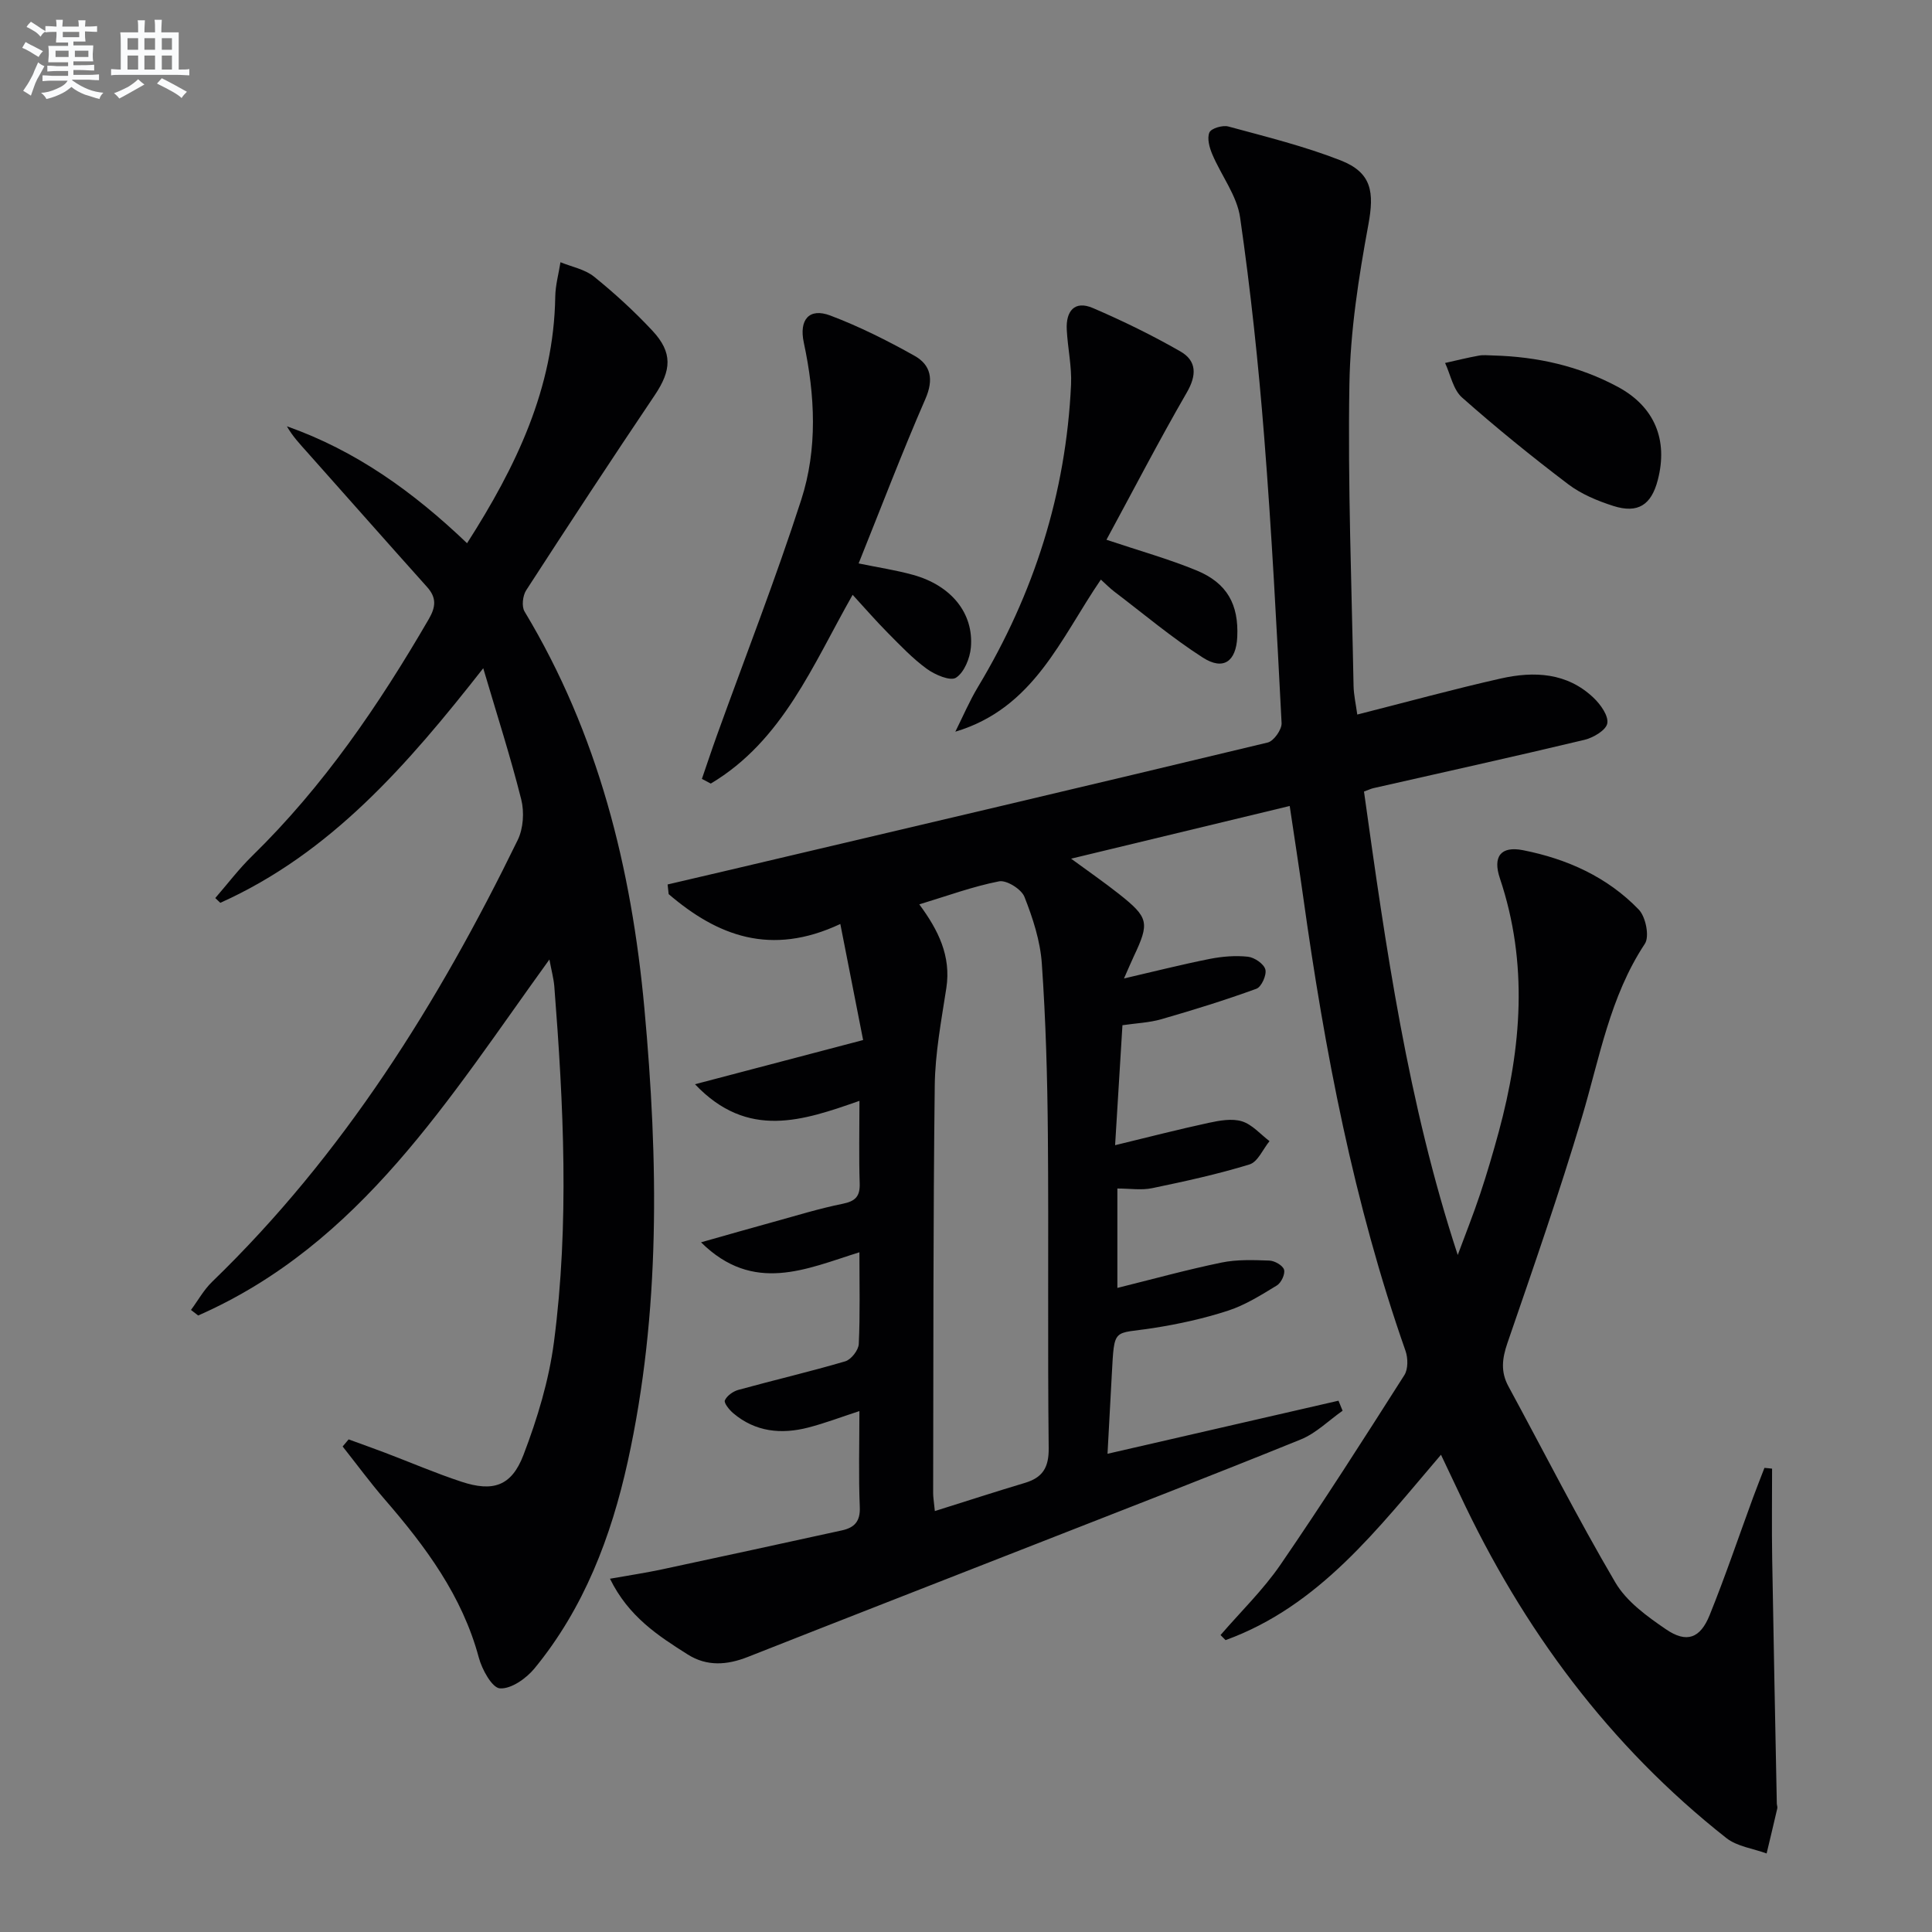 <svg enable-background="new 0 0 400 400" viewBox="0 0 400 400" xmlns="http://www.w3.org/2000/svg"><rect x="0" y="0" width="400" height="400" fill="#808080" stroke="none"/><g fill="#010103"><path d="m366.89 304.07c0 6.18-.08 12.37.02 18.55.28 16.93.63 33.86.96 50.79.01.33.17.68.1.99-.72 3.12-1.47 6.23-2.21 9.34-2.81-1.03-6.12-1.44-8.35-3.2-24.26-19.13-42.14-43.28-55.18-71.15-1.2-2.55-2.42-5.09-3.89-8.2-13.08 15.3-25.17 31.32-44.6 38.38-.35-.35-.69-.7-1.04-1.05 4.17-4.84 8.82-9.34 12.41-14.57 8.84-12.88 17.26-26.07 25.65-39.25.79-1.24.76-3.52.24-5.01-10.72-30.54-16.74-62.13-21.2-94.08-.85-6.05-1.79-12.09-2.78-18.74-15.06 3.63-29.76 7.17-45.26 10.91 3.64 2.67 6.84 4.88 9.89 7.29 6.19 4.9 6.39 5.94 3.09 12.93-.62 1.32-1.18 2.67-2.03 4.58 6.31-1.46 12.01-2.91 17.77-4.05 2.57-.51 5.31-.73 7.9-.45 1.35.15 3.29 1.48 3.6 2.64.3 1.14-.81 3.61-1.85 3.99-6.47 2.36-13.07 4.4-19.69 6.31-2.51.72-5.2.82-8.05 1.24-.51 8.32-1.01 16.4-1.52 24.84 6.85-1.66 13.09-3.27 19.39-4.63 2.24-.48 4.81-.95 6.88-.31 2.12.66 3.82 2.68 5.7 4.1-1.36 1.66-2.42 4.29-4.13 4.82-6.61 2.03-13.4 3.51-20.18 4.92-2.2.46-4.58.07-7.19.07v20.58c7.21-1.79 14.34-3.76 21.56-5.25 3.2-.66 6.61-.53 9.92-.41 1.09.04 2.78 1.01 3.03 1.89.26.9-.59 2.72-1.49 3.26-3.23 1.97-6.53 4.05-10.08 5.21-5.03 1.64-10.27 2.79-15.51 3.61-8.4 1.32-8.03-.37-8.59 9.74-.29 5.28-.57 10.56-.88 16.29 16.18-3.72 32-7.35 47.82-10.99.28.69.57 1.39.85 2.08-2.87 2.01-5.48 4.65-8.65 5.94-18.31 7.43-36.74 14.56-55.14 21.77-19.78 7.75-39.58 15.46-59.35 23.26-4.28 1.69-8.45 2.01-12.43-.5-6.14-3.88-12.26-7.84-16.11-15.69 4-.71 7.34-1.21 10.64-1.91 12.47-2.66 24.93-5.38 37.38-8.1 2.56-.56 3.83-1.83 3.7-4.83-.27-6.48-.08-12.98-.08-19.87-3.75 1.22-7.12 2.51-10.6 3.41-5.58 1.44-10.93.91-15.51-2.96-.82-.69-1.99-2.14-1.74-2.68.44-.97 1.72-1.87 2.82-2.17 7.35-2.02 14.78-3.75 22.09-5.9 1.23-.36 2.75-2.31 2.81-3.59.29-6.14.13-12.3.13-18.99-11.01 3.44-21.91 8.68-32.79-2.06 5.52-1.56 10.2-2.91 14.91-4.2 4.79-1.32 9.56-2.8 14.42-3.78 2.65-.54 3.61-1.54 3.52-4.24-.18-5.48-.05-10.98-.05-17.07-11.67 4.08-23.11 8.09-34.05-3.44 11.78-3.1 22.6-5.94 34.81-9.15-1.52-7.75-3.04-15.52-4.72-24.03-14.39 6.76-25.45 2.46-35.54-6.18-.07-.67-.15-1.33-.22-2 4.45-1.04 8.89-2.08 13.34-3.12 36.98-8.71 73.97-17.39 110.91-26.27 1.25-.3 2.93-2.68 2.87-4.01-1.02-19.75-2.04-39.51-3.6-59.22-1.2-15.2-2.81-30.39-4.99-45.47-.65-4.54-3.9-8.68-5.76-13.09-.59-1.39-1.12-3.31-.59-4.52.38-.86 2.74-1.55 3.92-1.23 7.81 2.12 15.71 4.07 23.23 7.01 6.52 2.55 6.99 6.62 5.75 13.34-2.01 10.89-3.74 21.99-3.92 33.03-.35 20.8.47 41.61.86 62.42.04 1.93.49 3.86.77 5.95 10.22-2.59 19.93-5.26 29.74-7.47 6.87-1.54 13.7-1.23 19.19 4.01 1.44 1.37 3.12 3.72 2.83 5.29-.25 1.41-2.9 2.97-4.74 3.41-14.53 3.47-29.12 6.69-43.69 10-.47.11-.91.32-1.94.7 4.5 32.21 9.06 64.43 19.41 95.95 1.55-4.2 3.22-8.36 4.63-12.6 1.42-4.25 2.68-8.56 3.86-12.89 4.73-17.46 6.13-34.93.24-52.48-1.52-4.51.17-6.74 4.76-5.84 9.11 1.79 17.48 5.54 23.99 12.3 1.44 1.49 2.26 5.58 1.26 7.08-7.26 10.98-9.37 23.65-13.02 35.88-4.69 15.73-10.09 31.25-15.43 46.77-1.1 3.21-1.44 5.95.2 8.97 7.35 13.55 14.33 27.32 22.13 40.6 2.32 3.96 6.58 7.04 10.51 9.72 4.25 2.9 7.07 1.89 9.02-2.94 3.23-7.99 5.99-16.16 8.96-24.26.77-2.09 1.59-4.15 2.39-6.23.52.03 1.05.1 1.58.16zm-173.34 8.78c6.66-2.09 12.61-4.03 18.6-5.82 3.7-1.1 5.02-3.16 4.97-7.23-.24-21.63.01-43.27-.17-64.91-.1-11.8-.43-23.61-1.25-35.38-.32-4.69-1.86-9.42-3.6-13.83-.63-1.59-3.7-3.51-5.25-3.21-5.47 1.07-10.77 3.03-16.52 4.77 3.95 5.34 6.61 10.7 5.6 17.32-1.03 6.7-2.32 13.45-2.4 20.19-.34 28.12-.27 56.25-.33 84.37-.01.81.14 1.62.35 3.73z"/><path d="m113.75 198.65c-20.77 28.7-39.06 58.91-72.72 73.71-.5-.38-.99-.77-1.49-1.15 1.45-1.95 2.65-4.16 4.38-5.83 27.18-26.28 46.84-57.77 63.27-91.47 1.16-2.38 1.38-5.78.73-8.38-2.21-8.8-5-17.46-7.87-27.18-15.71 20.04-31.62 38.33-54.44 48.57-.35-.33-.69-.66-1.04-.99 2.53-2.91 4.88-6.02 7.63-8.71 14.79-14.44 26.27-31.3 36.59-49.07 1.47-2.54 1.6-4.43-.38-6.63-8.32-9.28-16.57-18.64-24.86-27.95-1.48-1.66-3-3.27-4.15-5.31 14.23 5.02 26.13 13.53 37.3 24.21 10.14-15.85 17.97-32.06 18.26-51.07.04-2.38.71-4.74 1.08-7.11 2.34.96 5.05 1.46 6.94 2.98 4.26 3.44 8.33 7.17 12.07 11.17 4.26 4.55 3.98 8.22.5 13.39-9 13.37-17.85 26.85-26.61 40.38-.72 1.11-.97 3.34-.34 4.39 15.25 25.33 22.15 53.09 24.82 82.24 2.88 31.45 3.38 62.78-3.46 93.8-3.43 15.53-9.04 30.3-19.3 42.79-1.71 2.08-4.83 4.28-7.15 4.13-1.63-.1-3.72-3.91-4.38-6.38-3.43-12.77-11-22.95-19.44-32.7-3.06-3.54-5.84-7.33-8.75-11 .41-.49.83-.98 1.24-1.47 2.52.92 5.05 1.82 7.56 2.77 5.27 2 10.46 4.24 15.81 6 6.5 2.14 10.35.93 12.82-5.53 2.88-7.52 5.28-15.45 6.32-23.4 3.21-24.52 1.99-49.13.07-73.69-.15-1.65-.6-3.27-1.01-5.51z"/><path d="m145.32 161.26c1.05-3.04 2.06-6.1 3.15-9.12 5.84-16.2 12.12-32.26 17.41-48.64 3.42-10.58 2.88-21.65.54-32.56-1.02-4.76 1.11-7.26 5.47-5.62 6.01 2.27 11.82 5.19 17.43 8.33 3.4 1.9 4.04 4.89 2.28 8.93-4.83 11.08-9.13 22.38-13.83 34.07 3.99.83 7.71 1.38 11.31 2.38 7.87 2.2 12.55 7.93 11.93 15.03-.2 2.24-1.38 5.15-3.08 6.25-1.17.76-4.35-.6-6.04-1.83-2.94-2.14-5.48-4.83-8.06-7.43-2.45-2.47-4.74-5.11-7.3-7.9-8.24 14.48-14.45 30.19-29.37 39.08-.61-.31-1.23-.64-1.84-.97z"/><path d="m229.08 111.75c6.8 2.28 12.87 3.97 18.65 6.35 6.35 2.62 8.75 7.06 8.43 13.79-.24 5.05-2.86 6.99-7.12 4.26-6.4-4.1-12.26-9.05-18.33-13.66-.9-.68-1.7-1.51-2.79-2.49-8.33 12.16-13.83 26.62-30.13 31.49 1.55-3.1 2.91-6.31 4.69-9.27 11.6-19.28 18.23-40.1 19.27-62.6.17-3.77-.7-7.59-.89-11.39-.19-3.78 1.59-6.1 5.42-4.45 6.19 2.66 12.27 5.63 18.11 8.98 3.39 1.95 3.41 4.91 1.31 8.53-5.73 9.91-10.99 20.08-16.62 30.46z"/><path d="m309.16 73.6c9.09.24 17.77 2.18 25.82 6.51 7.55 4.07 10.43 10.94 8.24 19.3-1.34 5.14-4.11 6.96-9.2 5.34-3.28-1.05-6.65-2.45-9.36-4.51-7.53-5.71-14.89-11.68-21.96-17.94-1.84-1.63-2.38-4.72-3.51-7.15 2.33-.52 4.64-1.1 6.98-1.52.96-.19 1.99-.04 2.99-.03z"/></g><path d="m6.8 9.5c.6.3 1.3.7 2.1 1.1-.4.4-.7.8-.9 1.2-.7-.4-1.3-.8-1.8-1.1s-1.1-.6-1.6-.8c.2-.4.5-.8.7-1.2.4.2.8.5 1.5.8zm.9 6.9c-.3.6-.5 1.1-.7 1.7s-.4 1.1-.6 1.7c-.6-.4-1.1-.7-1.6-1 .7-1 1.2-1.8 1.5-2.4.3-.5.6-1.1.8-1.7.3-.6.5-1.2.8-1.8.3.3.8.6 1.3.8-.7 1.3-1.2 2.2-1.5 2.7zm.1-11c.4.3 1 .7 1.7 1.1-.5.2-.8.6-1.1 1.1-.5-.6-1-1-1.4-1.2s-.9-.6-1.5-.8c.2-.4.5-.7.9-1.1.5.3.9.6 1.4.9zm10.5 13.1c1 .4 2 .6 3.1.7-.4.4-.7.8-.8 1.3-.9-.2-1.9-.6-3-.9-1-.4-2-.9-2.8-1.6-.5.4-1.1.9-1.9 1.3s-1.9.9-3.3 1.2c-.1-.3-.5-.8-1.1-1.3 1 0 2.1-.3 3.2-.8 1.2-.5 1.9-1 2.3-1.7h-3.2c-.4 0-1 0-2 .1v-1.2c1 0 1.7.1 2 .1h3.3v-1h-2.3c-.2 0-.9 0-2 .1v-1.2c1.2 0 1.9.1 2 .1h2.3v-.8h-4.1c0-.7.1-1.2.1-1.6 0-.5 0-1.1-.1-1.8h4.1v-.7h-2.5c0-.6.1-1.1.1-1.6v-.6h-.5c-.4 0-1 0-1.8.1v-1.3c1.2 0 1.9.1 2.1.1h.2c0-.3 0-.8-.1-1.4h1.4c0 .6-.1 1-.1 1.4h3.4c0-.4 0-.8-.1-1.3h1.5c0 .4-.1.9-.1 1.3.7 0 1.5 0 2.5-.1v1.2c-1 0-1.8-.1-2.5-.1v.6c0 .3 0 .8.1 1.5h-2.5v.8h4.1c0 .8-.1 1.3-.1 1.8s0 1 .1 1.5h-4.1v.8h1.4c.8 0 1.8 0 2.9-.1v1.2c-1 0-1.9-.1-2.8-.1h-1.5v1h3.2c.3 0 1 0 2.1-.1v1.2c-1.1 0-1.8-.1-2.1-.1h-3.4l-.1.1c1.4 1 2.4 1.5 3.4 1.9zm-4.1-6.7v-1.3h-2.7v1.3zm2.2-4.1v-1.1h-3.4v1.1zm1.9 4.1v-1.3h-2.8v1.3z" fill="#fafbfc"/><path d="m37 6.7v2.3 5.4c1 0 1.8 0 2.2-.1v1.3c-.6 0-1.5-.1-2.5-.1h-11.9c-.7 0-1.3 0-1.8.1v-1.3c.5 0 1.1.1 2 .1v-5.2c0-1 0-1.8-.1-2.5h3.7c0-1.3 0-2.1-.1-2.5h1.5c0 .4-.1 1.3-.1 2.5h2.2c0-1.2 0-2.1-.1-2.6h1.5c0 .4-.1 1.3-.1 2.6zm-12.3 13.7c-.3-.4-.7-.8-1.1-1.1 1.1-.4 2.1-.9 2.9-1.3.8-.5 1.5-1 2.1-1.6.4.4.9.8 1.3 1.1-2.5 1.4-4.2 2.4-5.2 2.9zm3.9-10.1v-2.4h-2.2v2.4zm0 4.1v-2.9h-2.2v2.9zm3.5-4.1v-2.4h-2.2v2.4zm0 4.1v-2.9h-2.2v2.9zm.4 2.9 1-1.1c.6.3 1.4.7 2.5 1.3s2 1.1 2.7 1.5c-.4.4-.8.8-1.1 1.3-.8-.8-2.5-1.7-5.1-3zm3.1-7v-2.4h-2.1v2.4zm0 4.1v-2.9h-2.1v2.9z" fill="#fafbfc"/></svg>